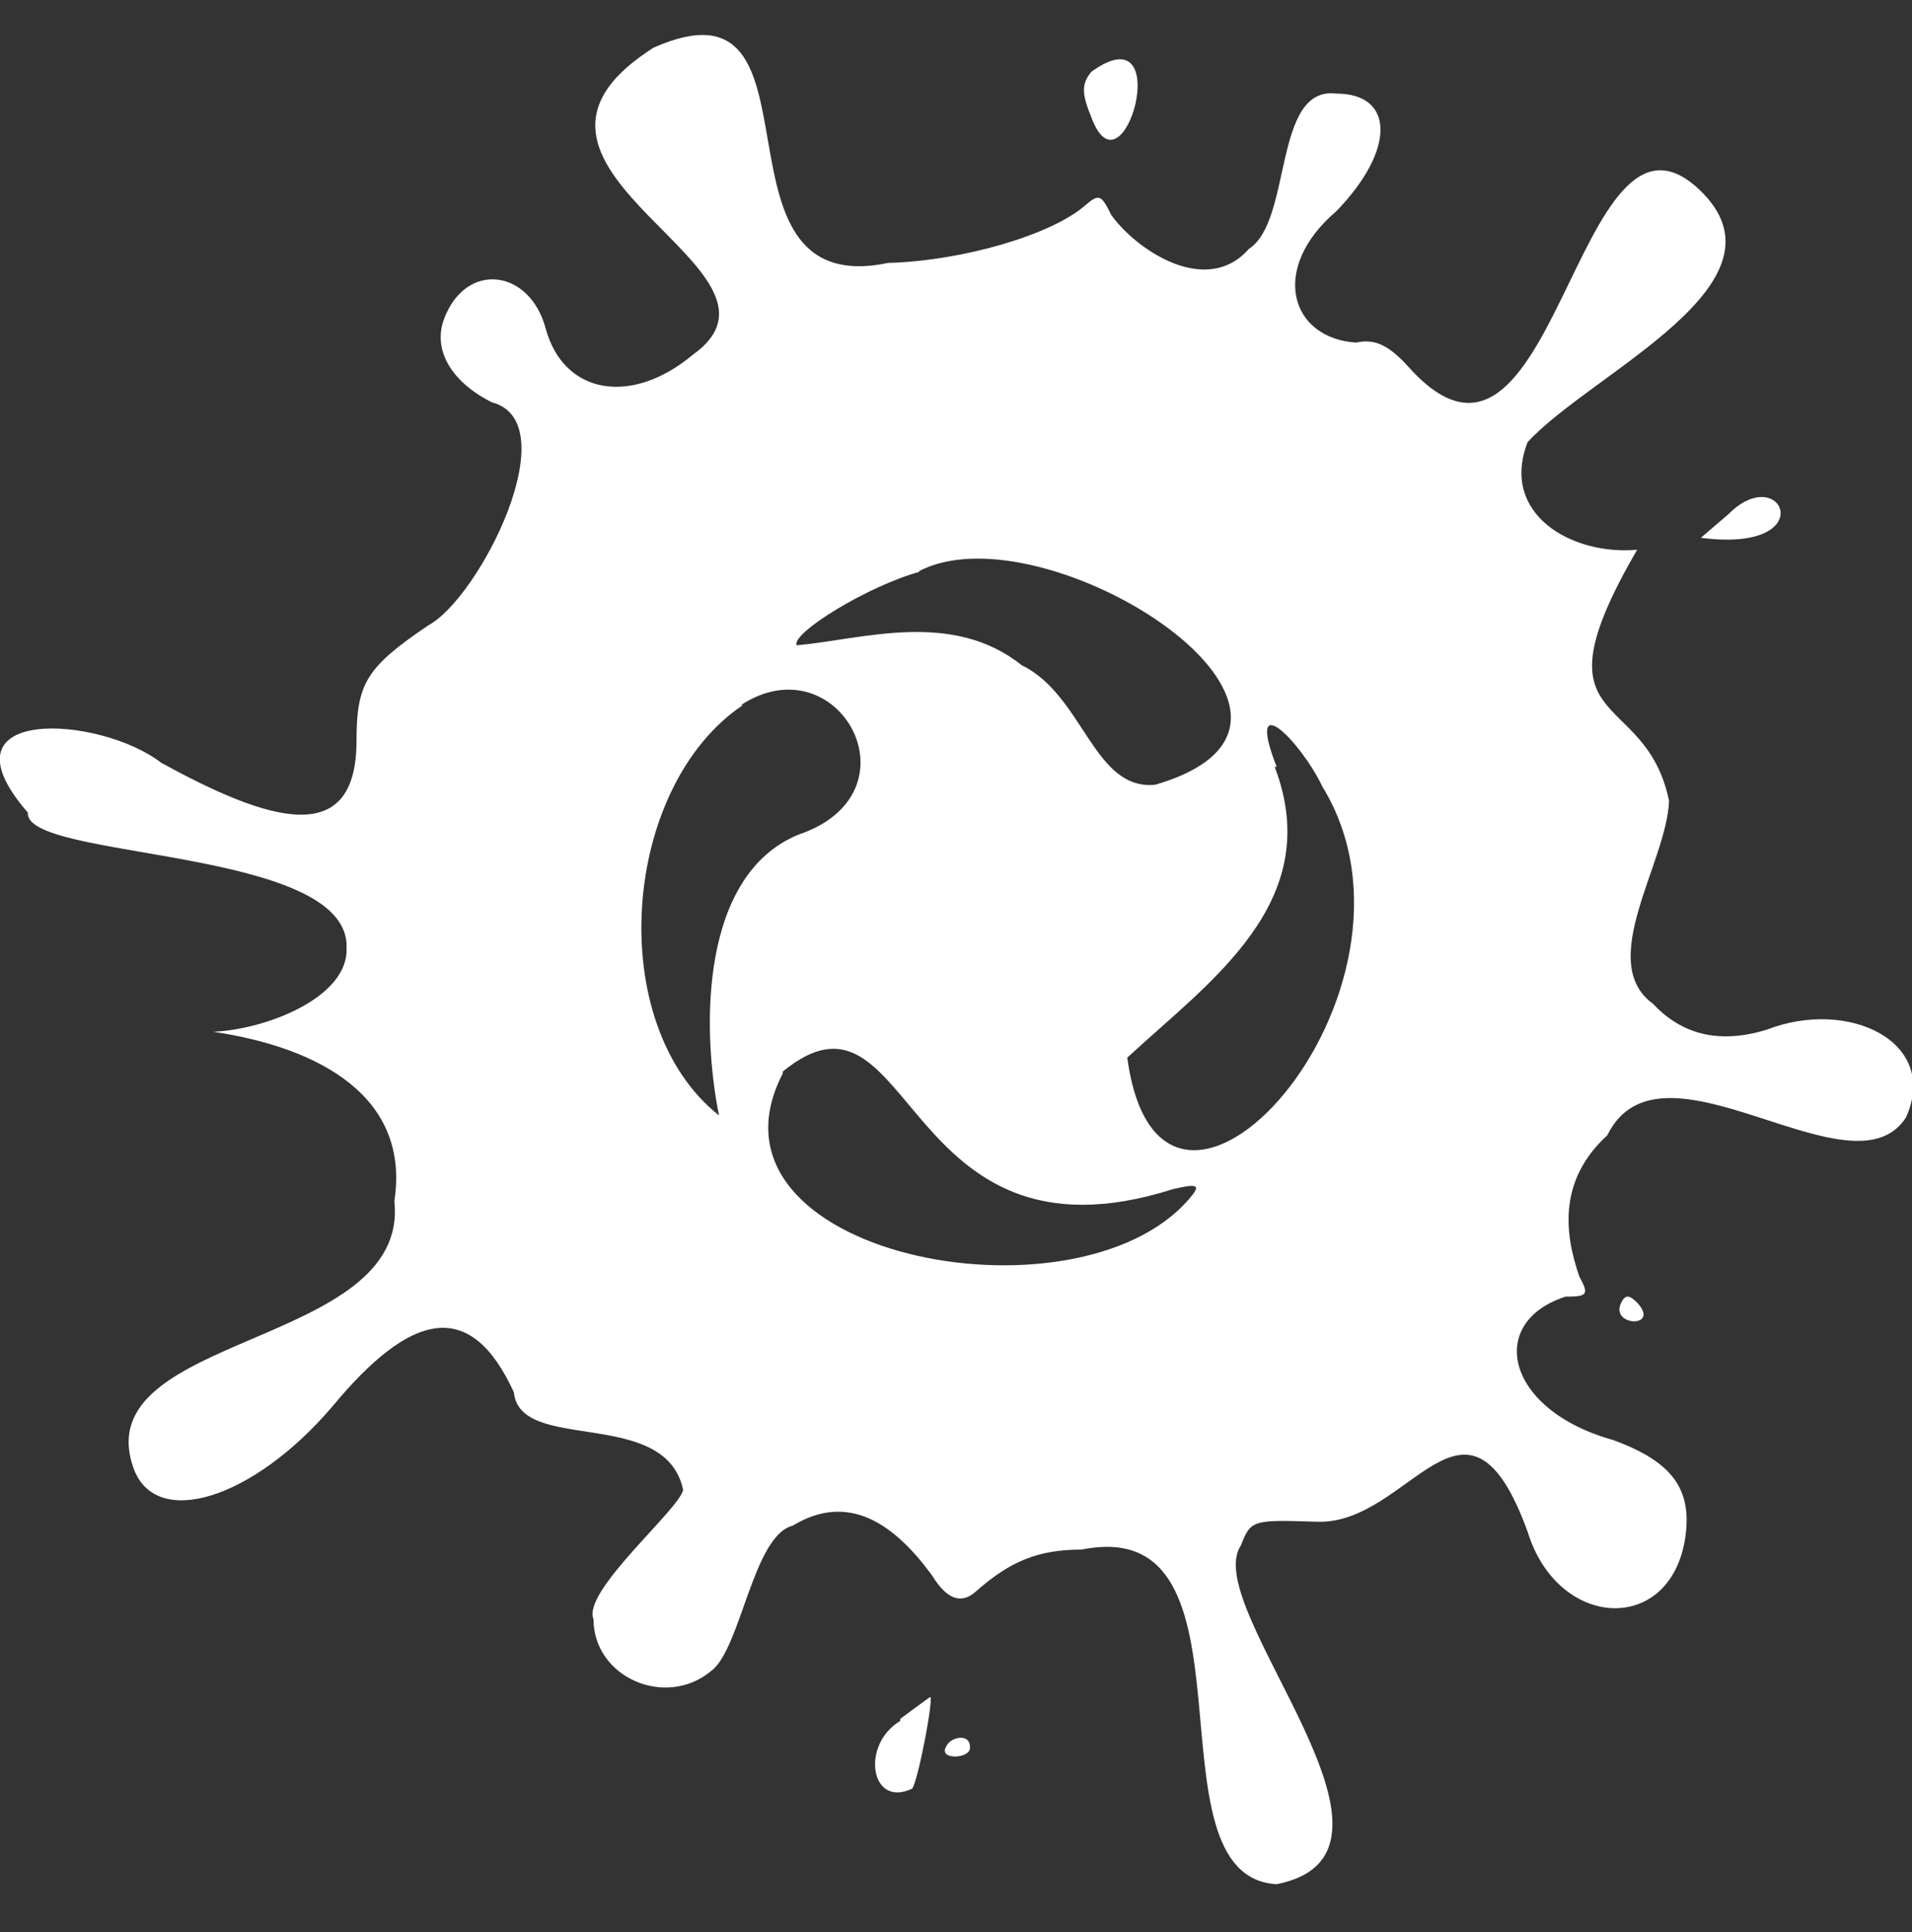<svg xmlns="http://www.w3.org/2000/svg" width="96" height="97"><rect width="100%" height="100%" fill="#333333" stroke="none"/><path d="M32.5 2.6c-8.9 6 8.3 10.9 2.3 15.2-3.1 2.6-6.5 2-7.4-1.3-.8-3-4-3.4-5.1-.5-.6 1.6.4 3.2 2.4 4.2 3.8 1-.6 9.8-3.2 11.2-3.1 2.1-3.6 2.9-3.6 5.8 0 5.5-4.5 4-9.8 1.1-3.1-2.4-11.4-2.9-6.7 2.5-.2 2.4 16.2 1.7 16 6.8.1 2.5-4.1 4.1-6.7 4.2 5.4.8 9.9 3.3 9.1 8.5.8 7.4-15.5 6.6-13.1 13.4 1.1 3.1 6 1.6 10-3.1 3.9-4.7 6.9-5.5 9.1-.7.3 3.1 7.6.7 8.5 4.9-.2 1-5.1 5.1-4.5 6.5 0 2.9 3.6 4.5 5.9 2.6 1.5-1.1 2.1-6.8 4.1-7.3 2.8-1.7 5.1-.1 7 2.5q1.1 1.8 2.2.8c1.7-1.5 3.1-2.1 5.3-2.1 9.4-1.9 3 16.4 9.8 16.8 8-1.6-3.9-13.9-1.8-17 .5-1.3.6-1.3 3.8-1.2 4.7.2 7.5-8 10.6.5 1.5 4.9 7.1 5.2 7.9.4.4-2.5-.6-3.9-3.6-5-5.4-1.5-6.4-5.9-2.4-7.2 1.1 0 1.2-.1.7-1-.8-2.3-1-4.9 1.4-7.1 2.7-5.5 12.3 3.3 15-.9 1.7-3.8-2.9-6-7-4.4-2.3.7-4.2.3-5.7-1.3-2.9-2.1.7-7.1.8-10.2-1.2-5.8-7-3.3-1.6-12.6-3.3.3-6.9-1.8-5.5-5.4 3.2-3.5 13.6-8 8.6-12.7-6.2-5.8-7.2 17.2-14.6 8.9-1-1.1-1.7-1.4-2.6-1.2-3.3-.2-4.4-3.7-1-6.6 3-3.1 2.9-5.9 0-5.9-3.2-.4-2.2 6.4-4.4 7.8-2.1 2.4-5.6.1-6.9-1.7-.5-1-.6-1.1-1.3-.5-1.7 1.5-6.2 2.8-9.9 2.9C35 15.2 42-1.7 32.8 2.4Zm22.3 1c-.5.6-.5 1.1 0 2.3 1.6 4.3 4.3-5.4 0-2.3Zm32 22.2L85.4 27c6.1.8 4.1-3.9 1.4-1.2Zm-40.6 2.9c-2.6.7-6.5 3.1-6.2 3.7 3.3-.3 7.8-1.8 11.3 1 3.1 1.5 3.6 6.3 6.7 6 11.3-3.3-5.6-14.1-11.9-10.7Zm-8.9 6.7c-6.1 4.1-7 16-1.2 20.6-.9-4.5-.9-12.1 4-14.1 6.2-2.1 2-9.7-2.9-6.5ZM64 38.5c2.6 6.8-3.3 10.8-7.4 14.6 1.7 12.6 16.1-3.3 9.8-13.6-1.1-2.3-3.9-5.1-2.3-1ZM39.3 53.9C34.6 63 54 66.8 59.7 60.2c.6-.7.5-.8-.8-.5-13.8 4.4-13-11.3-19.6-5.9Zm42.1 11.5c-.6 1.2 2 1.3.8 0-.4-.4-.6-.4-.8 0Zm-36.2 21c-2 1.2-1.5 4.4.6 3.4.3-.4 1.1-4.6.9-4.6 0 0-.7.5-1.5 1.1Zm2.3 1.3c-.4.7 1.3.6 1.2 0 0-.7-1-.5-1.2 0Z" data-name="Слой_1" style="fill:#fff;fill-rule:evenodd"/></svg>